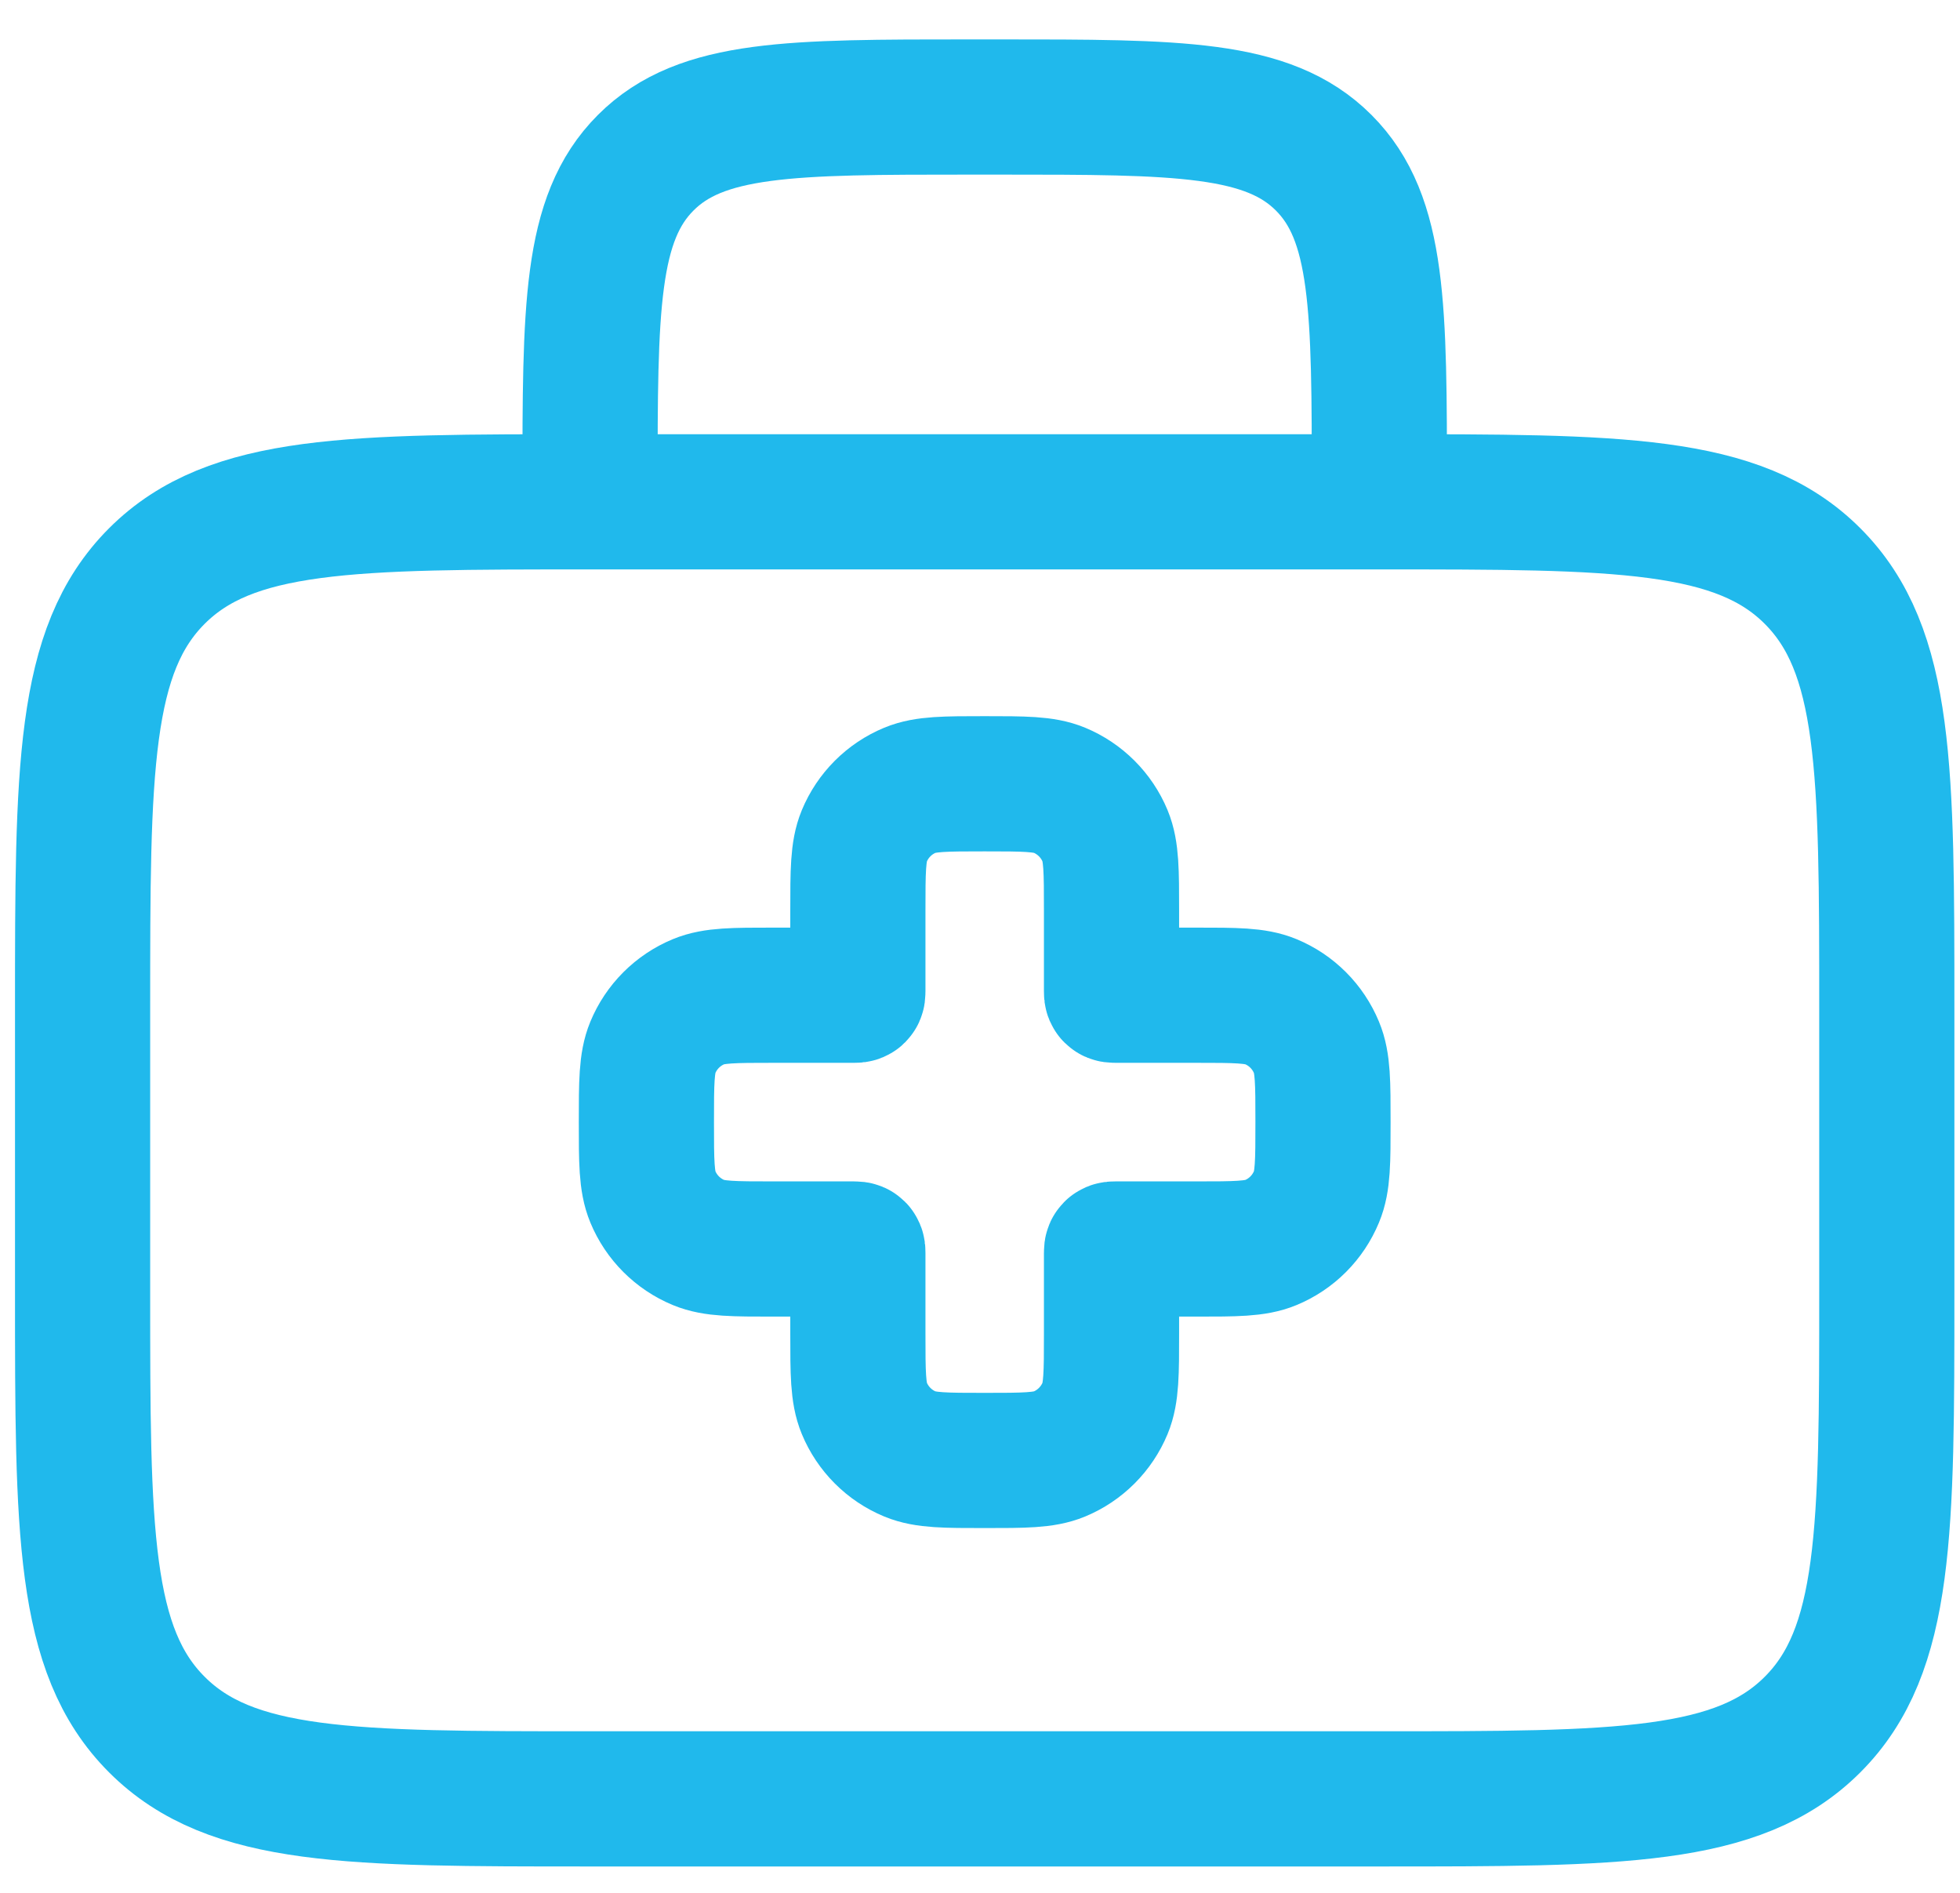 <svg width="29" height="28" viewBox="0 0 29 28" fill="none" xmlns="http://www.w3.org/2000/svg">
<path d="M8.73 7.423V7.423C5.189 7.423 3.419 7.423 2.321 8.521C1.222 9.62 1.222 11.387 1.222 14.923V19.11C1.222 22.645 1.222 24.413 2.321 25.511C3.419 26.61 5.187 26.61 8.722 26.61H20.417C23.952 26.61 25.72 26.61 26.818 25.511C27.917 24.413 27.917 22.645 27.917 19.11V14.923C27.917 11.387 27.917 9.62 26.818 8.521C25.72 7.423 23.95 7.423 20.409 7.423V7.423M8.73 7.423V7.208C8.73 4.557 8.73 3.231 9.554 2.407C10.377 1.583 11.703 1.583 14.355 1.583H14.784C17.436 1.583 18.761 1.583 19.585 2.407C20.409 3.231 20.409 4.557 20.409 7.208V7.423M8.73 7.423H20.409" stroke="#20B9EC" stroke-width="2"/>
<path d="M12.788 12.366C12.693 12.596 12.693 12.888 12.693 13.471V14.662C12.693 14.69 12.693 14.704 12.684 14.713C12.675 14.722 12.661 14.722 12.632 14.722H11.441C10.858 14.722 10.567 14.722 10.337 14.817C10.03 14.944 9.786 15.188 9.659 15.495C9.564 15.724 9.564 16.016 9.564 16.599C9.564 17.182 9.564 17.474 9.659 17.703C9.786 18.01 10.03 18.254 10.337 18.381C10.567 18.476 10.858 18.476 11.441 18.476H12.632C12.661 18.476 12.675 18.476 12.684 18.485C12.693 18.494 12.693 18.508 12.693 18.536V19.727C12.693 20.31 12.693 20.602 12.788 20.832C12.915 21.138 13.158 21.382 13.465 21.509C13.695 21.604 13.986 21.604 14.569 21.604C15.152 21.604 15.444 21.604 15.674 21.509C15.98 21.382 16.224 21.138 16.351 20.832C16.446 20.602 16.446 20.31 16.446 19.727V18.536C16.446 18.508 16.446 18.494 16.455 18.485C16.464 18.476 16.478 18.476 16.506 18.476H17.698C18.281 18.476 18.572 18.476 18.802 18.381C19.109 18.254 19.352 18.01 19.479 17.703C19.575 17.474 19.575 17.182 19.575 16.599C19.575 16.016 19.575 15.724 19.479 15.495C19.352 15.188 19.109 14.944 18.802 14.817C18.572 14.722 18.281 14.722 17.698 14.722H16.506C16.478 14.722 16.464 14.722 16.455 14.713C16.446 14.704 16.446 14.69 16.446 14.662V13.471C16.446 12.888 16.446 12.596 16.351 12.366C16.224 12.06 15.98 11.816 15.674 11.689C15.444 11.594 15.152 11.594 14.569 11.594C13.986 11.594 13.695 11.594 13.465 11.689C13.158 11.816 12.915 12.06 12.788 12.366Z" stroke="#20B9EC" stroke-width="2"/>
</svg>
